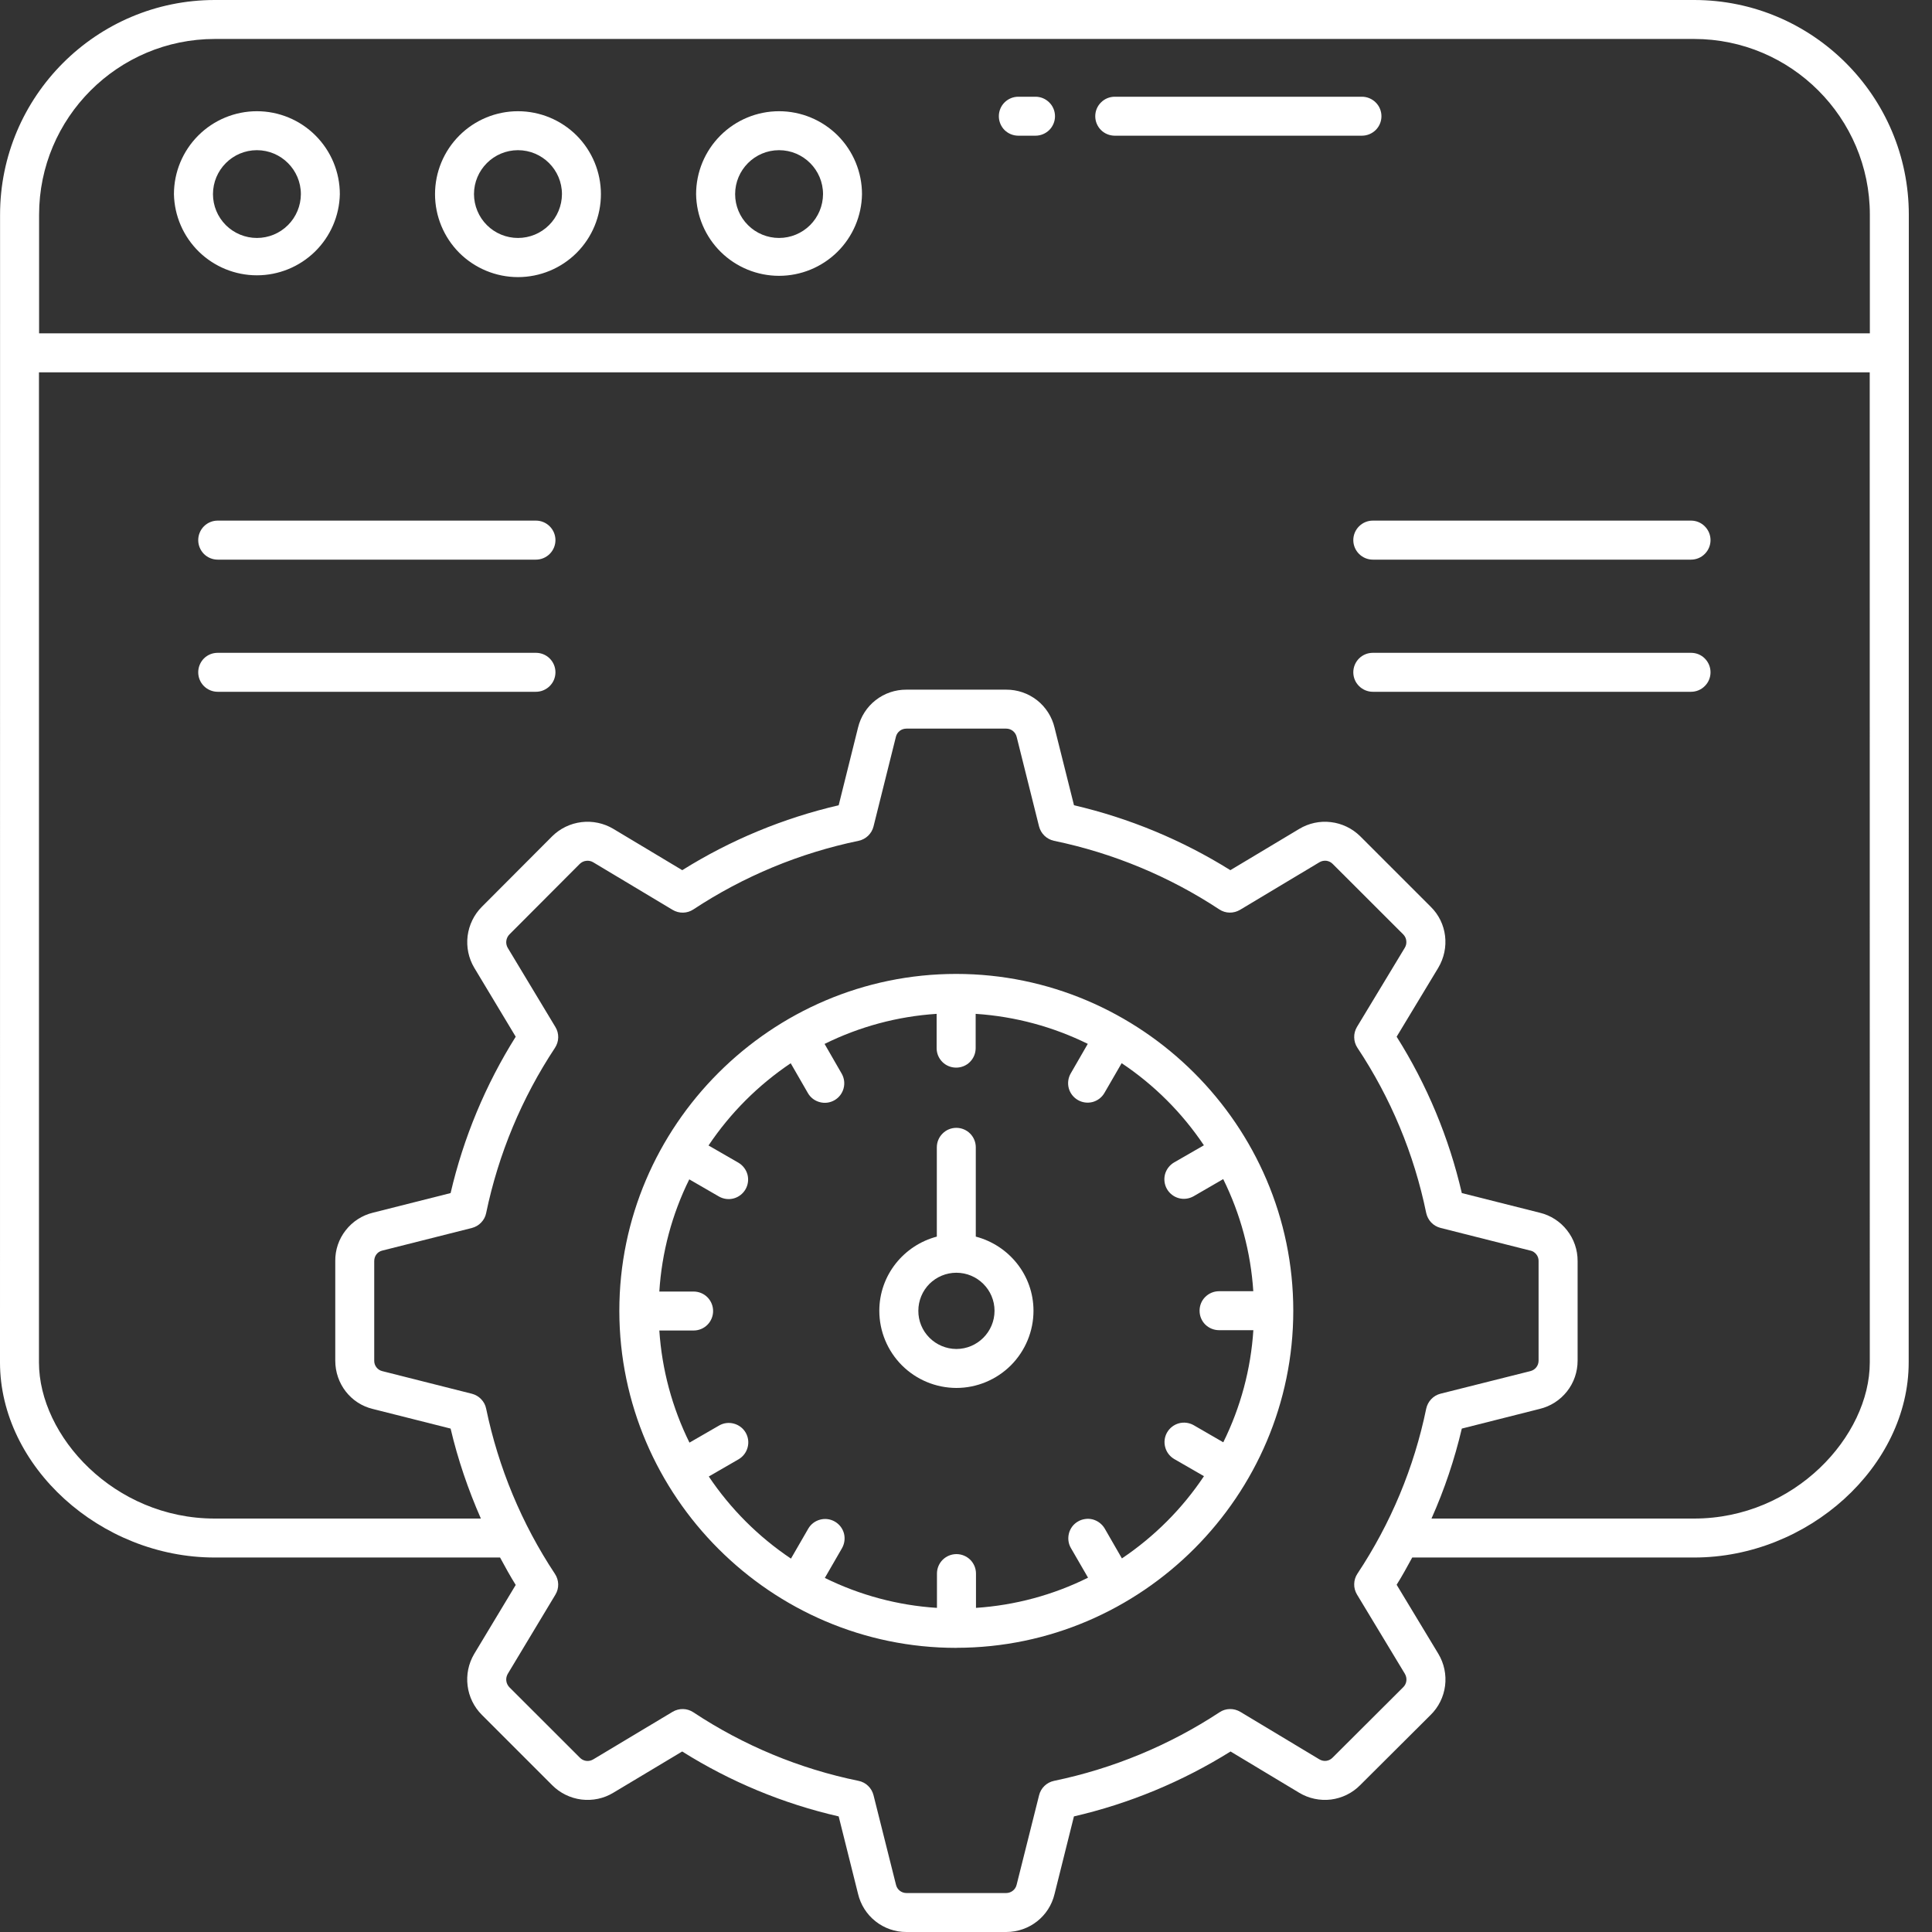 <svg width="30" height="30" viewBox="0 0 30 30" fill="none" xmlns="http://www.w3.org/2000/svg">
<rect x="0" y="0" width="30" height="30" fill="#333333" stroke="none"/>
<g clip-path="url(#clip0_1087_1157)">
<path d="M26.306 0H3.336C1.497 0 0.001 1.496 0.001 3.334L0 21.155C0 22.769 1.557 24.185 3.333 24.185H7.765C7.843 24.329 7.921 24.472 8.008 24.611L7.362 25.684C7.275 25.832 7.239 26.005 7.261 26.176C7.282 26.347 7.36 26.506 7.482 26.628L8.574 27.72C8.696 27.843 8.856 27.921 9.028 27.943C9.2 27.964 9.375 27.928 9.523 27.838L10.593 27.197C11.341 27.667 12.162 28.008 13.023 28.205L13.323 29.405C13.363 29.575 13.458 29.726 13.595 29.834C13.731 29.942 13.901 30.001 14.075 30H15.624C15.984 30 16.293 29.756 16.375 29.41L16.676 28.205C17.537 28.006 18.358 27.665 19.108 27.197L20.174 27.838C20.322 27.927 20.496 27.964 20.668 27.943C20.839 27.921 20.999 27.843 21.12 27.72L22.214 26.63C22.338 26.509 22.417 26.349 22.439 26.177C22.461 26.005 22.424 25.83 22.335 25.681L21.687 24.608C21.774 24.47 21.851 24.327 21.929 24.185H26.306C28.081 24.185 29.638 22.769 29.638 21.155L29.64 3.334C29.64 1.496 28.145 0 26.306 0ZM21.815 25.991C21.855 26.06 21.845 26.144 21.789 26.199L20.693 27.292C20.667 27.319 20.633 27.337 20.595 27.342C20.558 27.347 20.52 27.339 20.487 27.319L19.259 26.581C19.21 26.552 19.154 26.537 19.097 26.538C19.04 26.539 18.984 26.556 18.937 26.588C18.155 27.102 17.283 27.463 16.367 27.653C16.253 27.677 16.163 27.763 16.135 27.876L15.786 29.267C15.777 29.304 15.757 29.336 15.727 29.359C15.698 29.382 15.662 29.395 15.624 29.395H14.075C14.037 29.395 14 29.382 13.97 29.358C13.94 29.334 13.92 29.3 13.912 29.263L13.564 27.876C13.55 27.821 13.521 27.77 13.48 27.731C13.439 27.691 13.387 27.664 13.331 27.653C12.416 27.466 11.545 27.104 10.766 26.588C10.719 26.557 10.663 26.539 10.606 26.538C10.549 26.537 10.493 26.552 10.444 26.581L9.213 27.319C9.18 27.339 9.141 27.348 9.103 27.343C9.065 27.338 9.029 27.32 9.003 27.292L7.91 26.2C7.884 26.173 7.867 26.139 7.862 26.101C7.857 26.064 7.865 26.027 7.883 25.994L8.624 24.762C8.685 24.663 8.682 24.537 8.617 24.439C8.101 23.66 7.739 22.789 7.549 21.874C7.538 21.818 7.511 21.767 7.471 21.726C7.432 21.685 7.382 21.656 7.327 21.642L5.933 21.29C5.897 21.281 5.866 21.259 5.844 21.23C5.822 21.201 5.81 21.165 5.811 21.128V19.582C5.811 19.503 5.861 19.436 5.936 19.419L7.327 19.068C7.382 19.054 7.432 19.025 7.471 18.984C7.511 18.943 7.538 18.892 7.549 18.836C7.739 17.921 8.102 17.05 8.618 16.27C8.649 16.222 8.667 16.167 8.668 16.109C8.669 16.052 8.654 15.996 8.624 15.947L7.884 14.718C7.865 14.685 7.857 14.647 7.862 14.609C7.867 14.571 7.884 14.536 7.911 14.509L9.001 13.416C9.028 13.389 9.064 13.371 9.102 13.367C9.14 13.362 9.179 13.37 9.212 13.39L10.444 14.128C10.544 14.188 10.669 14.186 10.766 14.122C11.546 13.607 12.417 13.246 13.332 13.056C13.446 13.032 13.536 12.945 13.564 12.833L13.912 11.439C13.921 11.403 13.942 11.371 13.972 11.348C14.001 11.326 14.037 11.314 14.075 11.314H15.624C15.702 11.314 15.768 11.366 15.787 11.443L16.134 12.832C16.163 12.945 16.253 13.032 16.367 13.056C17.282 13.246 18.153 13.607 18.933 14.121C18.981 14.153 19.036 14.17 19.093 14.171C19.15 14.172 19.206 14.157 19.255 14.128L20.488 13.389C20.52 13.37 20.558 13.362 20.595 13.366C20.632 13.371 20.666 13.387 20.693 13.414L21.791 14.511C21.817 14.538 21.834 14.573 21.837 14.611C21.841 14.649 21.833 14.686 21.813 14.718L21.071 15.946C21.042 15.995 21.026 16.052 21.028 16.109C21.029 16.166 21.046 16.222 21.078 16.27C21.595 17.048 21.958 17.919 22.146 18.835C22.158 18.89 22.185 18.942 22.224 18.983C22.263 19.024 22.314 19.053 22.369 19.067L23.762 19.419L23.766 19.419C23.802 19.428 23.834 19.449 23.857 19.479C23.88 19.508 23.892 19.544 23.891 19.581V21.128C23.891 21.205 23.84 21.272 23.762 21.291L22.369 21.641C22.314 21.655 22.263 21.684 22.224 21.726C22.185 21.767 22.158 21.818 22.146 21.874C21.958 22.788 21.595 23.658 21.078 24.436C21.046 24.484 21.029 24.539 21.028 24.597C21.026 24.654 21.042 24.71 21.071 24.759L21.815 25.991ZM29.034 21.155C29.034 22.3 27.867 23.58 26.306 23.58H22.228C22.429 23.13 22.586 22.662 22.699 22.183L23.906 21.878C24.075 21.838 24.225 21.742 24.332 21.606C24.44 21.47 24.497 21.301 24.497 21.128V19.581C24.498 19.408 24.44 19.24 24.333 19.104C24.227 18.968 24.077 18.871 23.909 18.831L22.699 18.526C22.5 17.666 22.158 16.845 21.687 16.098L22.332 15.03C22.518 14.719 22.469 14.328 22.217 14.081L21.119 12.983C20.996 12.863 20.837 12.786 20.666 12.766C20.496 12.745 20.323 12.782 20.175 12.871L19.105 13.512C18.357 13.045 17.536 12.704 16.677 12.504L16.375 11.299C16.335 11.13 16.239 10.98 16.103 10.873C15.966 10.766 15.798 10.708 15.624 10.709H14.075C13.902 10.708 13.734 10.765 13.597 10.872C13.461 10.978 13.365 11.128 13.324 11.296L13.023 12.504C12.163 12.704 11.342 13.044 10.594 13.512L9.523 12.87C9.375 12.782 9.201 12.745 9.029 12.766C8.857 12.787 8.697 12.864 8.574 12.986L7.482 14.081C7.36 14.203 7.283 14.363 7.261 14.534C7.24 14.705 7.276 14.879 7.364 15.027L8.008 16.098C7.539 16.845 7.197 17.666 6.997 18.526L5.793 18.83C5.624 18.871 5.475 18.967 5.368 19.104C5.261 19.24 5.204 19.408 5.206 19.581V21.128C5.206 21.488 5.447 21.796 5.788 21.878L6.997 22.183C7.11 22.665 7.27 23.131 7.467 23.58H3.333C1.772 23.58 0.605 22.3 0.605 21.155V5.782H29.033L29.034 21.155ZM29.035 5.176H0.607V3.334C0.607 1.829 1.831 0.605 3.336 0.605H26.306C27.811 0.605 29.035 1.829 29.035 3.334V5.176Z" fill="white"/>
<path d="M3.38 8.69H8.322C8.402 8.69 8.479 8.658 8.536 8.601C8.593 8.544 8.625 8.467 8.625 8.387C8.625 8.307 8.593 8.23 8.536 8.173C8.479 8.116 8.402 8.084 8.322 8.084H3.38C3.3 8.084 3.223 8.116 3.166 8.173C3.11 8.23 3.078 8.307 3.078 8.387C3.078 8.467 3.11 8.544 3.166 8.601C3.223 8.658 3.3 8.69 3.38 8.69ZM3.38 10.742H8.322C8.402 10.742 8.479 10.71 8.536 10.653C8.593 10.597 8.625 10.52 8.625 10.439C8.625 10.359 8.593 10.282 8.536 10.225C8.479 10.168 8.402 10.137 8.322 10.137H3.38C3.3 10.137 3.223 10.168 3.166 10.225C3.11 10.282 3.078 10.359 3.078 10.439C3.078 10.52 3.11 10.597 3.166 10.653C3.223 10.71 3.3 10.742 3.38 10.742ZM21.317 8.69H26.258C26.339 8.69 26.416 8.658 26.472 8.601C26.529 8.544 26.561 8.467 26.561 8.387C26.561 8.307 26.529 8.23 26.472 8.173C26.416 8.116 26.339 8.084 26.258 8.084H21.317C21.237 8.084 21.16 8.116 21.103 8.173C21.046 8.23 21.014 8.307 21.014 8.387C21.014 8.467 21.046 8.544 21.103 8.601C21.16 8.658 21.237 8.69 21.317 8.69ZM21.317 10.742H26.258C26.339 10.742 26.416 10.71 26.472 10.653C26.529 10.597 26.561 10.52 26.561 10.439C26.561 10.359 26.529 10.282 26.472 10.225C26.416 10.168 26.339 10.137 26.258 10.137H21.317C21.237 10.137 21.16 10.168 21.103 10.225C21.046 10.282 21.014 10.359 21.014 10.439C21.014 10.52 21.046 10.597 21.103 10.653C21.16 10.71 21.237 10.742 21.317 10.742ZM3.989 1.727C3.648 1.727 3.32 1.863 3.079 2.104C2.837 2.346 2.701 2.673 2.701 3.015C2.708 3.352 2.847 3.672 3.088 3.908C3.329 4.143 3.652 4.275 3.989 4.275C4.326 4.275 4.649 4.143 4.89 3.908C5.131 3.672 5.27 3.352 5.277 3.015C5.277 2.673 5.141 2.346 4.899 2.104C4.658 1.863 4.331 1.727 3.989 1.727ZM3.989 3.695C3.808 3.695 3.635 3.623 3.507 3.496C3.379 3.368 3.307 3.195 3.307 3.015C3.307 2.638 3.613 2.332 3.989 2.332C4.365 2.332 4.672 2.638 4.672 3.015C4.671 3.195 4.599 3.369 4.471 3.496C4.343 3.624 4.17 3.695 3.989 3.695ZM8.043 1.727C7.702 1.727 7.374 1.863 7.133 2.104C6.891 2.346 6.755 2.673 6.755 3.015C6.755 3.356 6.891 3.684 7.132 3.926C7.374 4.167 7.702 4.303 8.043 4.303C8.385 4.303 8.713 4.167 8.954 3.926C9.196 3.684 9.331 3.356 9.331 3.015C9.331 2.673 9.195 2.346 8.954 2.104C8.712 1.863 8.385 1.727 8.043 1.727ZM8.043 3.695C7.863 3.695 7.689 3.624 7.561 3.496C7.433 3.369 7.361 3.195 7.36 3.015C7.36 2.638 7.667 2.332 8.043 2.332C8.42 2.332 8.726 2.638 8.726 3.015C8.725 3.195 8.653 3.369 8.525 3.496C8.397 3.624 8.224 3.695 8.043 3.695ZM12.097 1.727C11.756 1.727 11.428 1.863 11.187 2.104C10.945 2.346 10.809 2.673 10.809 3.015C10.814 3.353 10.952 3.676 11.193 3.913C11.434 4.15 11.759 4.283 12.097 4.283C12.435 4.283 12.76 4.15 13.001 3.913C13.242 3.676 13.38 3.353 13.385 3.015C13.385 2.673 13.249 2.346 13.008 2.104C12.766 1.863 12.439 1.727 12.097 1.727ZM12.097 3.695C11.917 3.695 11.743 3.624 11.615 3.496C11.487 3.369 11.415 3.195 11.415 3.015C11.415 2.638 11.721 2.332 12.097 2.332C12.474 2.332 12.78 2.638 12.78 3.015C12.779 3.195 12.707 3.368 12.579 3.496C12.451 3.623 12.278 3.695 12.097 3.695ZM14.847 15.123C11.973 15.123 9.617 17.48 9.617 20.353L9.617 20.357V20.359C9.621 23.236 11.978 25.588 14.847 25.588H14.852L14.854 25.587C17.735 25.584 20.082 23.221 20.082 20.353C20.082 17.474 17.719 15.123 14.847 15.123ZM17.421 24.199L17.154 23.735C17.134 23.701 17.107 23.671 17.076 23.647C17.044 23.622 17.008 23.605 16.97 23.594C16.931 23.584 16.891 23.581 16.852 23.587C16.812 23.592 16.774 23.605 16.74 23.625C16.706 23.644 16.675 23.671 16.651 23.702C16.627 23.734 16.609 23.77 16.599 23.808C16.589 23.847 16.586 23.887 16.591 23.926C16.596 23.966 16.609 24.004 16.629 24.038L16.895 24.498C16.352 24.768 15.76 24.927 15.155 24.967V24.434C15.155 24.354 15.123 24.277 15.066 24.22C15.009 24.164 14.932 24.132 14.852 24.132C14.772 24.132 14.695 24.164 14.638 24.22C14.581 24.277 14.549 24.354 14.549 24.434V24.967C13.944 24.929 13.352 24.77 12.808 24.502L13.074 24.041C13.114 23.971 13.125 23.888 13.105 23.811C13.084 23.733 13.033 23.667 12.963 23.627C12.894 23.587 12.811 23.576 12.734 23.597C12.656 23.618 12.59 23.668 12.55 23.738L12.282 24.202C11.778 23.864 11.344 23.431 11.006 22.927L11.47 22.659C11.539 22.618 11.589 22.552 11.609 22.475C11.63 22.398 11.619 22.316 11.579 22.246C11.539 22.177 11.473 22.127 11.396 22.106C11.319 22.085 11.236 22.095 11.167 22.135L10.706 22.401C10.437 21.857 10.278 21.265 10.238 20.66H10.77C10.851 20.66 10.928 20.628 10.984 20.572C11.041 20.515 11.073 20.438 11.073 20.358C11.073 20.277 11.041 20.2 10.984 20.143C10.928 20.087 10.851 20.055 10.77 20.055H10.238C10.276 19.449 10.434 18.857 10.703 18.313L11.165 18.58C11.234 18.619 11.316 18.63 11.393 18.609C11.47 18.588 11.536 18.537 11.576 18.468C11.616 18.399 11.627 18.316 11.607 18.239C11.586 18.162 11.536 18.096 11.467 18.055L11.002 17.787C11.34 17.282 11.774 16.849 12.278 16.51L12.546 16.975C12.586 17.044 12.652 17.094 12.73 17.114C12.807 17.135 12.889 17.124 12.958 17.084C13.028 17.044 13.078 16.978 13.099 16.901C13.12 16.824 13.11 16.742 13.07 16.672L12.804 16.21C13.347 15.941 13.939 15.782 14.544 15.743V16.276C14.544 16.356 14.576 16.433 14.633 16.49C14.69 16.547 14.767 16.578 14.847 16.578C14.928 16.578 15.004 16.547 15.061 16.49C15.118 16.433 15.15 16.356 15.15 16.276V15.743C15.772 15.784 16.359 15.947 16.891 16.209L16.625 16.67C16.586 16.739 16.575 16.821 16.596 16.899C16.617 16.976 16.668 17.041 16.737 17.081C16.806 17.121 16.888 17.132 16.966 17.112C17.043 17.091 17.109 17.041 17.149 16.972L17.417 16.509C17.922 16.846 18.355 17.279 18.694 17.784L18.23 18.051C18.161 18.092 18.111 18.158 18.09 18.235C18.07 18.312 18.081 18.395 18.121 18.464C18.161 18.533 18.227 18.584 18.304 18.605C18.381 18.626 18.463 18.615 18.533 18.576L18.994 18.309C19.263 18.853 19.422 19.445 19.461 20.05H18.929C18.849 20.05 18.772 20.082 18.715 20.139C18.658 20.195 18.627 20.272 18.627 20.353C18.627 20.433 18.658 20.51 18.715 20.567C18.772 20.623 18.849 20.655 18.929 20.655H19.462C19.423 21.261 19.264 21.852 18.995 22.396L18.535 22.13C18.466 22.091 18.383 22.08 18.306 22.101C18.229 22.122 18.163 22.173 18.123 22.242C18.083 22.311 18.072 22.394 18.093 22.471C18.113 22.548 18.163 22.614 18.232 22.655L18.695 22.922C18.358 23.427 17.925 23.86 17.421 24.199Z" fill="white"/>
<path d="M15.152 19.202V17.816C15.152 17.735 15.12 17.658 15.064 17.602C15.007 17.545 14.93 17.513 14.85 17.513C14.769 17.513 14.692 17.545 14.636 17.602C14.579 17.658 14.547 17.735 14.547 17.816V19.202C14.035 19.337 13.654 19.8 13.654 20.354C13.654 20.671 13.78 20.975 14.004 21.2C14.229 21.425 14.533 21.551 14.85 21.552C15.168 21.552 15.472 21.425 15.697 21.201C15.921 20.976 16.048 20.671 16.048 20.354C16.048 19.799 15.666 19.337 15.152 19.202ZM14.85 20.947C14.693 20.946 14.543 20.883 14.432 20.772C14.321 20.661 14.259 20.51 14.26 20.354C14.26 20.197 14.322 20.047 14.432 19.936C14.543 19.826 14.693 19.763 14.85 19.763C15.177 19.763 15.443 20.028 15.443 20.354C15.443 20.68 15.177 20.947 14.85 20.947ZM21.148 1.502H17.31C17.23 1.502 17.152 1.534 17.096 1.591C17.039 1.647 17.007 1.724 17.007 1.805C17.007 1.885 17.039 1.962 17.096 2.019C17.152 2.075 17.23 2.107 17.31 2.107H21.148C21.228 2.107 21.305 2.075 21.362 2.019C21.419 1.962 21.451 1.885 21.451 1.805C21.451 1.724 21.419 1.647 21.362 1.591C21.305 1.534 21.228 1.502 21.148 1.502ZM16.079 1.502H15.812C15.732 1.502 15.655 1.534 15.598 1.591C15.542 1.647 15.51 1.724 15.51 1.805C15.51 1.885 15.542 1.962 15.598 2.019C15.655 2.075 15.732 2.107 15.812 2.107H16.079C16.159 2.107 16.236 2.075 16.293 2.019C16.35 1.962 16.382 1.885 16.382 1.805C16.382 1.724 16.35 1.647 16.293 1.591C16.236 1.534 16.16 1.502 16.079 1.502Z" fill="white"/>
</g>
<defs>
<clipPath id="clip0_1087_1157">
<rect width="30" height="30" fill="white"/>
</clipPath>
</defs>
</svg>

